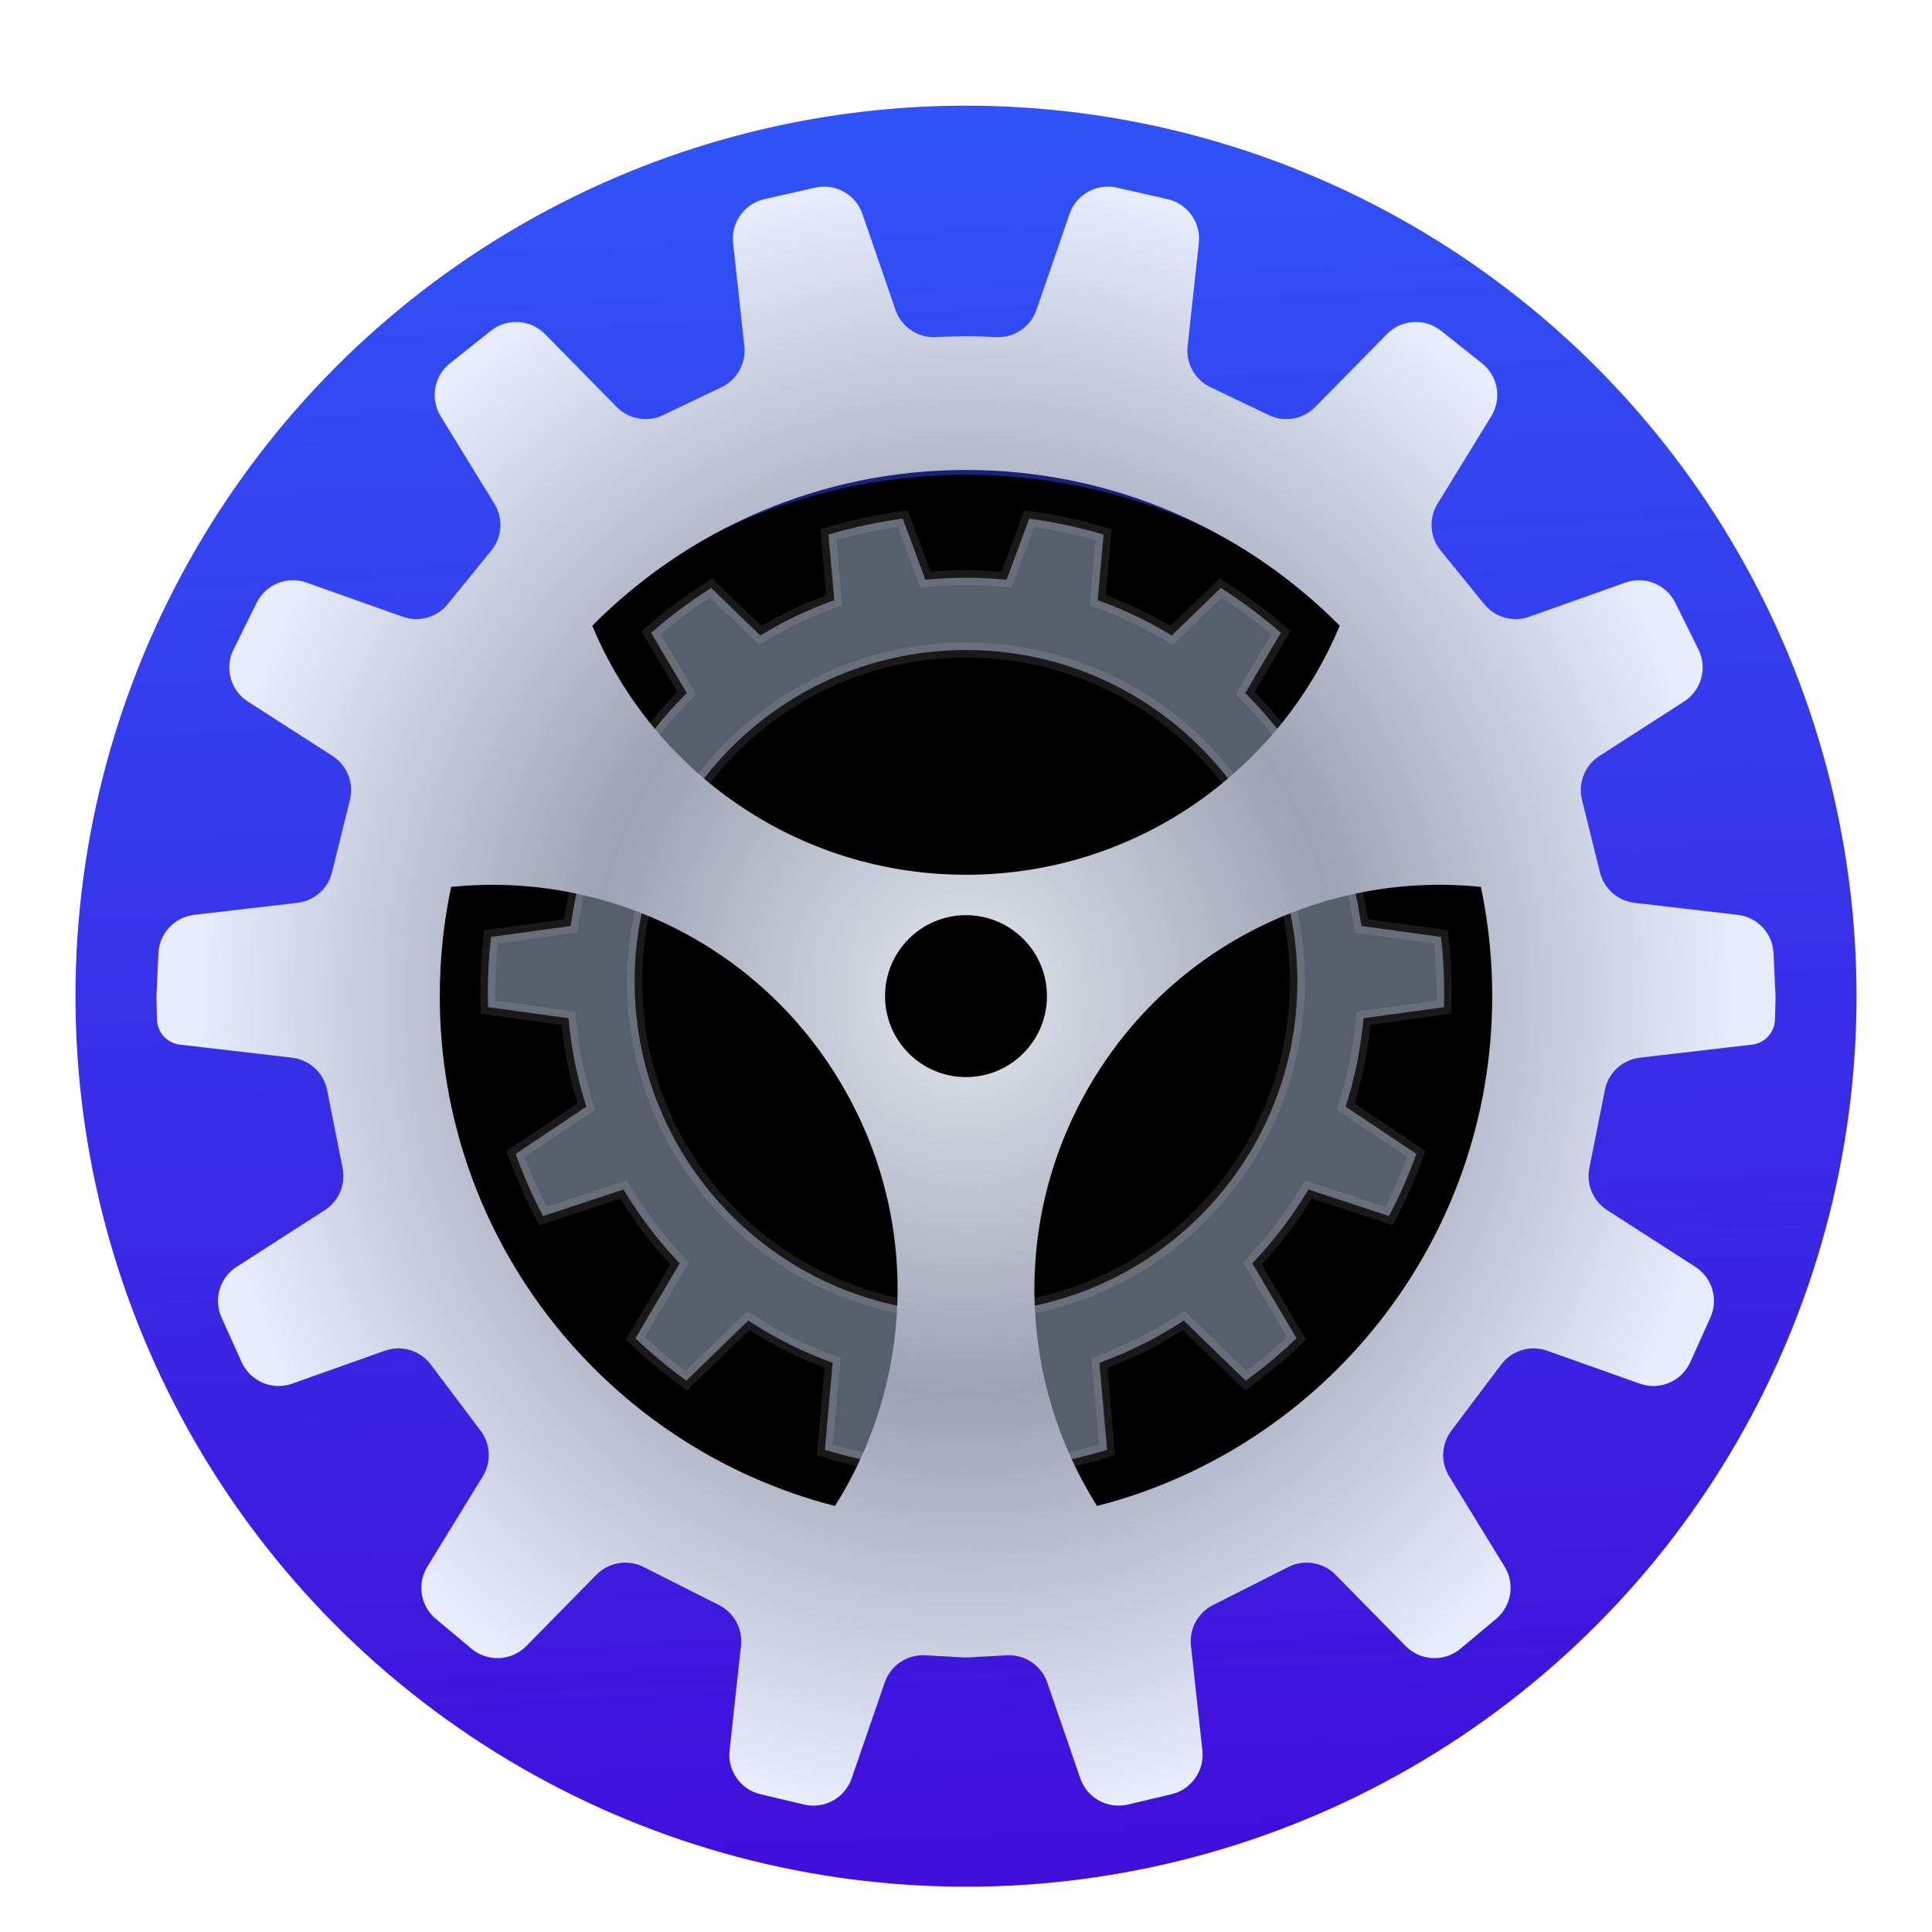 <svg xmlns="http://www.w3.org/2000/svg" xmlns:xlink="http://www.w3.org/1999/xlink" width="512" height="512" viewBox="0 0 512 512">
  <defs>
    <filter id="preference-system-a" width="122.9%" height="122.9%" x="-11.4%" y="-11.4%" filterUnits="objectBoundingBox">
      <feOffset dy="8" in="SourceAlpha" result="shadowOffsetOuter1"/>
      <feGaussianBlur in="shadowOffsetOuter1" result="shadowBlurOuter1" stdDeviation="10"/>
      <feComposite in="shadowBlurOuter1" in2="SourceAlpha" operator="out" result="shadowBlurOuter1"/>
      <feColorMatrix in="shadowBlurOuter1" result="shadowMatrixOuter1" values="0 0 0 0 0   0 0 0 0 0   0 0 0 0 0  0 0 0 0.2 0"/>
      <feMerge>
        <feMergeNode in="shadowMatrixOuter1"/>
        <feMergeNode in="SourceGraphic"/>
      </feMerge>
    </filter>
    <linearGradient id="preference-system-b" x1="52.703%" x2="47.944%" y1="103.309%" y2="0%">
      <stop offset="1.926%" stop-color="#410DD9"/>
      <stop offset="100%" stop-color="#2F54F8"/>
    </linearGradient>
    <circle id="preference-system-c" cx="236" cy="236" r="150.182"/>
    <filter id="preference-system-d" width="110.7%" height="110.7%" x="-5.3%" y="-5.3%" filterUnits="objectBoundingBox">
      <feGaussianBlur in="SourceAlpha" result="shadowBlurInner1" stdDeviation="10"/>
      <feOffset dy="12" in="shadowBlurInner1" result="shadowOffsetInner1"/>
      <feComposite in="shadowOffsetInner1" in2="SourceAlpha" k2="-1" k3="1" operator="arithmetic" result="shadowInnerInner1"/>
      <feColorMatrix in="shadowInnerInner1" values="0 0 0 0 0   0 0 0 0 0   0 0 0 0 0  0 0 0 0.5 0"/>
    </filter>
    <path id="preference-system-f" d="M229.97,85.818 C237.939,86.77 245.685,88.45 253.139,90.789 L251.577,108.264 C257.579,110.487 263.33,113.235 268.778,116.453 L281.794,103.844 C288.47,107.943 294.745,112.633 300.543,117.843 L291.048,133.912 C295.626,138.582 299.789,143.67 303.476,149.113 L322.155,142.959 C326.327,149.298 329.954,156.029 332.969,163.083 L316.152,174.31 C318.38,180.679 320.04,187.319 321.071,194.17 L342.216,197.058 C342.913,202.484 343.273,208.015 343.273,213.631 C343.273,215.501 343.233,217.362 343.154,219.213 L321.724,222.14 C320.986,229.323 319.561,236.299 317.514,242.999 L336.298,255.537 C333.942,262.382 331.026,268.966 327.603,275.235 L306.172,268.174 C302.33,274.441 297.878,280.285 292.9,285.62 L304.672,305.543 C299.656,310.462 294.239,314.974 288.475,319.025 L271.98,303.047 C265.729,307.04 259.045,310.401 252.015,313.04 L254.083,336.172 C247.536,338.283 240.76,339.884 233.801,340.928 L225.767,319.231 C222.079,319.617 218.335,319.815 214.545,319.815 C210.756,319.815 207.012,319.617 203.324,319.231 L195.289,340.928 C188.331,339.884 181.554,338.283 175.007,336.172 L177.076,313.04 C170.046,310.401 163.362,307.04 157.111,303.047 L140.617,319.026 C134.852,314.975 129.435,310.463 124.419,305.544 L136.191,285.62 C131.213,280.285 126.761,274.441 122.918,268.174 L101.488,275.235 C98.065,268.966 95.149,262.382 92.793,255.537 L111.577,242.999 C109.53,236.299 108.104,229.323 107.367,222.14 L85.937,219.213 C85.858,217.362 85.818,215.501 85.818,213.631 C85.818,208.015 86.178,202.484 86.875,197.058 L108.02,194.17 C109.051,187.319 110.711,180.679 112.939,174.31 L96.122,163.083 C99.137,156.029 102.764,149.298 106.936,142.959 L125.615,149.113 C129.302,143.67 133.465,138.582 138.043,133.912 L128.548,117.842 C134.347,112.633 140.621,107.942 147.298,103.844 L160.313,116.453 C165.761,113.235 171.512,110.487 177.514,108.264 L175.952,90.789 C183.406,88.45 191.152,86.77 199.122,85.818 L205.136,102.063 C208.237,101.791 211.375,101.653 214.545,101.653 C217.716,101.653 220.854,101.791 223.955,102.063 Z M214.545,124.812 C167.149,124.812 128.727,163.234 128.727,210.63 C128.727,258.026 167.149,296.449 214.545,296.449 C261.942,296.449 300.364,258.026 300.364,210.63 C300.364,163.234 261.942,124.812 214.545,124.812 Z"/>
    <filter id="preference-system-e" width="118.6%" height="118.8%" x="-9.3%" y="-4.7%" filterUnits="objectBoundingBox">
      <feOffset dy="12" in="SourceAlpha" result="shadowOffsetOuter1"/>
      <feGaussianBlur in="shadowOffsetOuter1" result="shadowBlurOuter1" stdDeviation="6"/>
      <feComposite in="shadowBlurOuter1" in2="SourceAlpha" operator="out" result="shadowBlurOuter1"/>
      <feColorMatrix in="shadowBlurOuter1" values="0 0 0 0 0   0 0 0 0 0   0 0 0 0 0  0 0 0 0.2 0"/>
    </filter>
    <radialGradient id="preference-system-g" cx="50%" cy="50%" r="50.393%" fx="50%" fy="50%" gradientTransform="matrix(0 1 -.951 0 .975 0)">
      <stop offset="0%" stop-color="#E2E5ED"/>
      <stop offset="48.405%" stop-color="#9DA3B5"/>
      <stop offset="100%" stop-color="#E7ECFF"/>
    </radialGradient>
    <path id="preference-system-h" d="M254.502,0.268 L267.963,3.324 C273.278,4.53 276.843,9.529 276.253,14.947 L273.273,42.3 C272.78,46.825 275.198,51.169 279.303,53.136 L294.807,60.562 C298.941,62.542 303.876,61.677 307.09,58.408 L326.101,39.075 C329.946,35.164 336.123,34.784 340.419,38.194 L351.284,46.817 C355.534,50.191 356.596,56.207 353.757,60.832 L339.503,84.053 C337.12,87.935 337.448,92.898 340.322,96.432 L351.882,110.649 C354.746,114.172 359.517,115.51 363.795,113.99 L389.307,104.929 C394.427,103.11 400.099,105.407 402.51,110.276 L408.651,122.673 C411.075,127.568 409.434,133.502 404.841,136.457 L382.398,150.891 C378.539,153.373 376.686,158.035 377.787,162.489 L382.542,181.717 C383.615,186.059 387.271,189.28 391.714,189.797 L419.076,192.986 C424.298,193.594 428.31,197.898 428.551,203.15 L429.067,214.405 C429.079,214.663 429.081,214.92 429.074,215.178 L428.929,220.74 C428.839,224.154 426.254,226.983 422.862,227.378 L393.131,230.842 C388.508,231.381 384.759,234.84 383.852,239.405 L379.732,260.12 C378.873,264.442 380.744,268.85 384.451,271.234 L407.841,286.278 C412.31,289.152 414.001,294.865 411.817,299.709 L406.486,311.53 C404.192,316.62 398.377,319.098 393.117,317.229 L368.539,308.5 C364.123,306.931 359.2,308.411 356.38,312.154 L343.159,329.708 C340.506,333.23 340.279,338.016 342.585,341.774 L357.29,365.729 C360.075,370.266 359.112,376.158 355.027,379.572 L345.577,387.471 C341.288,391.055 334.967,390.746 331.048,386.761 L312.467,367.865 C309.195,364.537 304.147,363.707 299.981,365.811 L279.987,375.912 C275.998,377.927 273.676,382.205 274.16,386.648 L277.187,414.434 C277.773,419.814 274.26,424.788 268.994,426.035 L257.444,428.769 C252.081,430.039 246.627,427.037 244.831,421.826 L236.076,396.428 C234.513,391.893 230.129,388.947 225.34,389.213 L215.134,389.78 C214.738,389.802 214.341,389.802 213.944,389.78 L203.738,389.213 C198.949,388.947 194.565,391.893 193.002,396.428 L184.247,421.826 C182.451,427.037 176.997,430.039 171.634,428.769 L160.084,426.035 C154.818,424.788 151.305,419.814 151.891,414.434 L154.918,386.648 C155.402,382.205 153.08,377.927 149.091,375.912 L129.097,365.811 C124.931,363.707 119.883,364.537 116.611,367.865 L98.03,386.761 C94.111,390.746 87.79,391.055 83.502,387.471 L74.051,379.572 C69.966,376.158 69.003,370.266 71.788,365.729 L86.493,341.774 C88.799,338.016 88.572,333.23 85.919,329.708 L72.698,312.154 C69.878,308.411 64.955,306.931 60.539,308.5 L35.961,317.229 C30.701,319.098 24.886,316.62 22.592,311.53 L17.261,299.709 C15.077,294.865 16.768,289.152 21.238,286.278 L44.627,271.234 C48.334,268.85 50.205,264.442 49.346,260.12 L45.226,239.405 C44.319,234.84 40.57,231.381 35.947,230.842 L6.216,227.378 C2.824,226.983 0.239,224.154 0.149,220.74 L0.004,215.178 C-0.003,214.92 -0.001,214.663 0.011,214.405 L0.528,203.15 C0.768,197.898 4.78,193.594 10.002,192.986 L37.364,189.797 C41.807,189.28 45.463,186.059 46.536,181.717 L51.291,162.489 C52.393,158.035 50.539,153.373 46.68,150.891 L24.237,136.457 C19.644,133.502 18.003,127.568 20.427,122.673 L26.568,110.276 C28.979,105.407 34.651,103.11 39.771,104.929 L65.283,113.99 C69.561,115.51 74.332,114.172 77.196,110.649 L88.756,96.432 C91.63,92.898 91.958,87.935 89.575,84.053 L75.321,60.832 C72.482,56.207 73.544,50.191 77.794,46.817 L88.659,38.194 C92.955,34.784 99.132,35.164 102.977,39.075 L121.988,58.408 C125.202,61.677 130.137,62.542 134.271,60.562 L149.775,53.136 C153.88,51.169 156.298,46.825 155.805,42.3 L152.825,14.947 C152.235,9.529 155.801,4.53 161.115,3.324 L174.576,0.268 C179.914,-0.944 185.308,2.058 187.092,7.233 L195.861,32.671 C197.419,37.191 201.781,40.135 206.556,39.888 C209.798,39.721 212.458,39.637 214.539,39.637 C216.62,39.637 219.28,39.721 222.522,39.888 C227.297,40.135 231.659,37.191 233.217,32.671 L241.986,7.233 C243.77,2.058 249.164,-0.944 254.502,0.268 Z M350.989,185.587 C310.219,181.398 268.879,200.891 247.061,238.682 C226.443,274.393 228.692,317.031 249.267,349.643 C309.487,334.212 354,279.577 354,214.545 C354,205.303 353.101,196.271 351.385,187.531 L351.385,187.531 Z M182.03,238.682 C160.212,200.891 118.872,181.398 78.101,185.589 C76.128,194.93 75.091,204.617 75.091,214.545 C75.091,279.577 119.604,334.211 179.827,349.641 C200.399,317.031 202.648,274.393 182.03,238.682 Z M214.546,193.076 C202.697,193.076 193.091,202.681 193.091,214.53 C193.091,226.379 202.697,235.985 214.546,235.985 C226.395,235.985 236,226.379 236,214.53 C236,202.681 226.395,193.076 214.546,193.076 Z M214.545,75.091 C175.816,75.091 140.774,90.879 115.504,116.374 C131.676,155.127 169.93,182.364 214.545,182.364 C259.161,182.364 297.415,155.127 313.587,116.37 C288.317,90.879 253.275,75.091 214.545,75.091 Z"/>
  </defs>
  <g fill="none" fill-rule="evenodd" filter="url(#preference-system-a)" transform="translate(20 20)">
    <circle cx="236" cy="236" r="236" fill="url(#preference-system-b)"/>
    <use fill="#000" fill-opacity=".5" xlink:href="#preference-system-c"/>
    <use fill="#000" filter="url(#preference-system-d)" xlink:href="#preference-system-c"/>
    <g transform="translate(21.455 21.455)">
      <use fill="#000" filter="url(#preference-system-e)" xlink:href="#preference-system-f"/>
      <path fill="#585F6C" stroke="#FFF" stroke-linejoin="square" stroke-opacity=".1" stroke-width="4" d="M231.294,88 L225.301,104.188 L223.78,104.055 C220.722,103.788 217.642,103.653 214.545,103.653 C211.449,103.653 208.369,103.788 205.311,104.055 L203.79,104.188 L197.797,88 C191.096,88.885 184.511,90.3 178.088,92.225 L179.642,109.609 L178.209,110.14 C172.354,112.309 166.707,114.999 161.33,118.175 L160.017,118.951 L147.028,106.367 C141.421,109.904 136.098,113.877 131.109,118.244 L140.545,134.216 L139.471,135.312 C134.97,139.905 130.885,144.9 127.27,150.235 L126.423,151.485 L107.774,145.34 C104.296,150.767 101.235,156.452 98.623,162.348 L115.339,173.507 L114.827,174.97 C112.62,181.278 111.001,187.8 109.997,194.467 L109.774,195.949 L88.673,198.831 C88.105,203.717 87.818,208.656 87.818,213.631 C87.818,214.909 87.837,216.185 87.875,217.459 L109.196,220.371 L109.357,221.936 C110.074,228.922 111.461,235.773 113.49,242.414 L113.924,243.837 L95.194,256.339 C97.22,262.001 99.648,267.504 102.455,272.81 L123.796,265.779 L124.624,267.129 C128.386,273.265 132.754,279.004 137.654,284.256 L138.674,285.35 L126.943,305.204 C131.173,309.251 135.677,313.003 140.421,316.431 L156.855,300.511 L158.188,301.362 C164.362,305.306 170.924,308.594 177.779,311.168 L179.203,311.702 L177.142,334.749 C182.643,336.445 188.266,337.766 193.982,338.699 L201.987,317.08 L203.532,317.242 C207.173,317.623 210.848,317.815 214.545,317.815 C218.243,317.815 221.918,317.623 225.559,317.242 L227.103,317.08 L235.109,338.699 C240.824,337.766 246.447,336.445 251.948,334.749 L249.888,311.702 L251.312,311.168 C258.167,308.594 264.729,305.306 270.903,301.362 L272.235,300.511 L288.67,316.43 C293.415,313.003 297.919,309.251 302.148,305.204 L290.417,285.35 L291.437,284.256 C296.337,279.004 300.705,273.265 304.467,267.129 L305.295,265.779 L326.635,272.81 C329.443,267.504 331.871,262.001 333.897,256.339 L315.167,243.837 L315.601,242.414 C317.63,235.773 319.017,228.922 319.734,221.936 L319.895,220.371 L341.216,217.459 C341.254,216.185 341.273,214.909 341.273,213.631 C341.273,208.656 340.986,203.717 340.418,198.831 L319.317,195.949 L319.094,194.467 C318.09,187.8 316.471,181.278 314.264,174.97 L313.752,173.507 L330.468,162.348 C327.856,156.452 324.795,150.767 321.317,145.34 L302.668,151.485 L301.821,150.235 C298.206,144.9 294.121,139.905 289.62,135.312 L288.546,134.216 L297.982,118.245 C292.993,113.877 287.67,109.905 282.063,106.368 L269.074,118.951 L267.761,118.175 C262.384,114.999 256.737,112.309 250.882,110.14 L249.449,109.609 L251.002,92.225 C244.58,90.3 237.995,88.885 231.294,88 Z M214.545,122.812 C263.046,122.812 302.364,162.13 302.364,210.63 C302.364,259.131 263.046,298.449 214.545,298.449 C166.045,298.449 126.727,259.131 126.727,210.63 C126.727,162.13 166.045,122.812 214.545,122.812 Z"/>
      <use fill="url(#preference-system-g)" xlink:href="#preference-system-h"/>
    </g>
  </g>
</svg>
